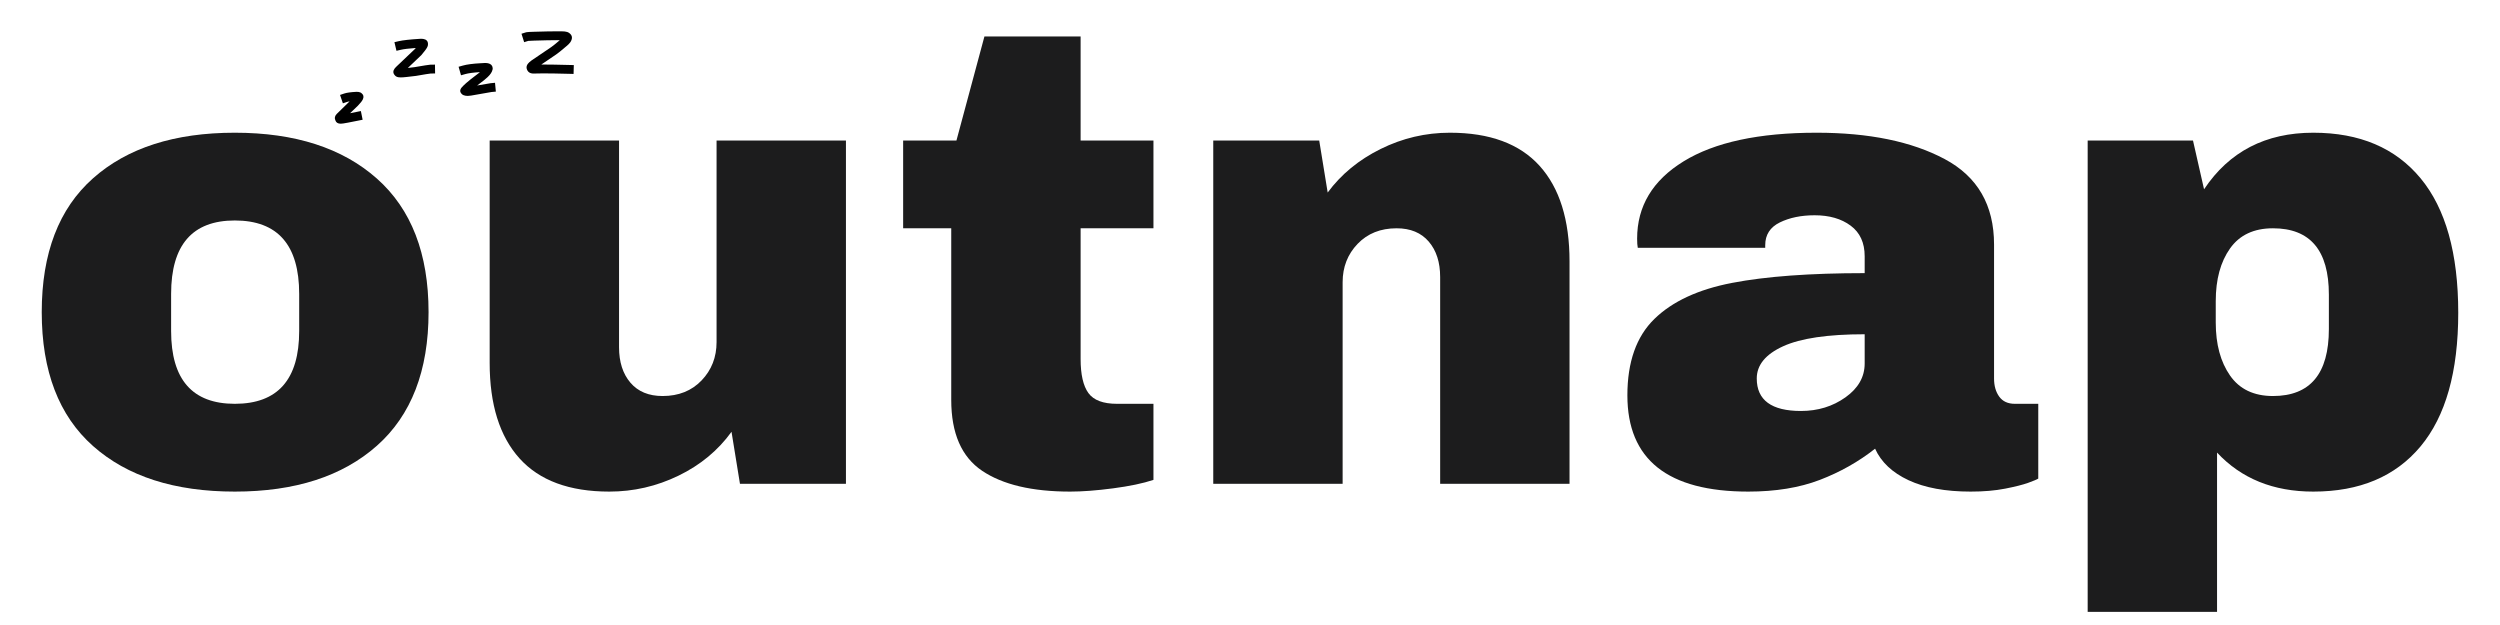 <svg version="1.2" preserveAspectRatio="xMidYMid meet" height="500" viewBox="0 0 1500 375" zoomAndPan="magnify" width="2000" xmlns:xlink="http://www.w3.org/1999/xlink" xmlns="http://www.w3.org/2000/svg"><defs><clipPath id="b66df0f454"><path d="M 312 18.738 L 344.266 18.738 L 344.266 45 L 312 45 Z M 312 18.738"></path></clipPath><clipPath id="623e1e36f2"><path d="M 200.266 55 L 219 55 L 219 74.238 L 200.266 74.238 Z M 200.266 55"></path></clipPath></defs><g id="e96430b26a"><g style="fill:#1c1c1d;fill-opacity:1;"><g transform="translate(10.995, 290.271)"><path d="M 129.891 -210.641 C 166.035 -210.641 194.445 -201.473 215.125 -183.141 C 235.801 -164.805 246.141 -138.086 246.141 -102.984 C 246.141 -67.867 235.801 -41.145 215.125 -22.812 C 194.445 -4.477 166.035 4.688 129.891 4.688 C 93.742 4.688 65.398 -4.414 44.859 -22.625 C 24.316 -40.832 14.047 -67.617 14.047 -102.984 C 14.047 -138.348 24.316 -165.129 44.859 -183.328 C 65.398 -201.535 93.742 -210.641 129.891 -210.641 Z M 129.891 -157.984 C 104.41 -157.984 91.672 -143.289 91.672 -113.906 L 91.672 -91.672 C 91.672 -62.547 104.41 -47.984 129.891 -47.984 C 155.641 -47.984 168.516 -62.547 168.516 -91.672 L 168.516 -113.906 C 168.516 -143.289 155.641 -157.984 129.891 -157.984 Z M 129.891 -157.984" style="stroke:none"></path></g></g><g style="fill:#1c1c1d;fill-opacity:1;"><g transform="translate(271.175, 290.271)"><path d="M 172.797 0 L 167.734 -31.203 C 159.672 -20.023 149.07 -11.25 135.938 -4.875 C 122.812 1.5 108.969 4.688 94.406 4.688 C 70.477 4.688 52.531 -1.941 40.562 -15.203 C 28.602 -28.473 22.625 -47.586 22.625 -72.547 L 22.625 -205.969 L 100.25 -205.969 L 100.25 -81.922 C 100.25 -73.078 102.523 -65.988 107.078 -60.656 C 111.629 -55.32 118.066 -52.656 126.391 -52.656 C 136.004 -52.656 143.801 -55.773 149.781 -62.016 C 155.77 -68.266 158.766 -75.938 158.766 -85.031 L 158.766 -205.969 L 236.391 -205.969 L 236.391 0 Z M 172.797 0" style="stroke:none"></path></g></g><g style="fill:#1c1c1d;fill-opacity:1;"><g transform="translate(531.354, 290.271)"><path d="M 160.719 -205.969 L 160.719 -153.297 L 117.016 -153.297 L 117.016 -74.891 C 117.016 -65.535 118.578 -58.711 121.703 -54.422 C 124.828 -50.129 130.551 -47.984 138.875 -47.984 L 160.719 -47.984 L 160.719 -2.344 C 154.469 -0.258 146.398 1.43 136.516 2.734 C 126.641 4.035 118.062 4.688 110.781 4.688 C 87.895 4.688 70.273 0.523 57.922 -7.797 C 45.566 -16.117 39.391 -30.289 39.391 -50.312 L 39.391 -153.297 L 10.531 -153.297 L 10.531 -205.969 L 42.516 -205.969 L 59.297 -268.375 L 117.016 -268.375 L 117.016 -205.969 Z M 160.719 -205.969" style="stroke:none"></path></g></g><g style="fill:#1c1c1d;fill-opacity:1;"><g transform="translate(704.547, 290.271)"><path d="M 165.391 -210.641 C 189.316 -210.641 207.258 -204.008 219.219 -190.75 C 231.188 -177.488 237.172 -158.375 237.172 -133.406 L 237.172 0 L 159.547 0 L 159.547 -124.047 C 159.547 -132.891 157.27 -139.973 152.719 -145.297 C 148.164 -150.629 141.727 -153.297 133.406 -153.297 C 123.781 -153.297 115.977 -150.176 110 -143.938 C 104.02 -137.695 101.031 -130.023 101.031 -120.922 L 101.031 0 L 23.406 0 L 23.406 -205.969 L 86.984 -205.969 L 92.062 -174.75 C 100.125 -185.676 110.719 -194.391 123.844 -200.891 C 136.977 -207.391 150.828 -210.641 165.391 -210.641 Z M 165.391 -210.641" style="stroke:none"></path></g></g><g style="fill:#1c1c1d;fill-opacity:1;"><g transform="translate(964.727, 290.271)"><path d="M 125.219 -210.641 C 156.688 -210.641 182.301 -205.375 202.062 -194.844 C 221.82 -184.312 231.703 -167.211 231.703 -143.547 L 231.703 -63.188 C 231.703 -58.77 232.742 -55.129 234.828 -52.266 C 236.91 -49.41 240.031 -47.984 244.188 -47.984 L 258.234 -47.984 L 258.234 -3.125 C 257.453 -2.602 255.438 -1.754 252.188 -0.578 C 248.938 0.586 244.316 1.754 238.328 2.922 C 232.348 4.098 225.457 4.688 217.656 4.688 C 202.57 4.688 190.156 2.41 180.406 -2.141 C 170.656 -6.691 163.961 -13 160.328 -21.062 C 150.441 -13.258 139.383 -7.016 127.156 -2.328 C 114.938 2.348 100.633 4.688 84.25 4.688 C 35.883 4.688 11.703 -14.555 11.703 -53.047 C 11.703 -73.078 17.098 -88.359 27.891 -98.891 C 38.68 -109.422 54.219 -116.633 74.5 -120.531 C 94.789 -124.438 121.316 -126.391 154.078 -126.391 L 154.078 -136.531 C 154.078 -144.594 151.281 -150.703 145.688 -154.859 C 140.102 -159.023 132.891 -161.109 124.047 -161.109 C 115.984 -161.109 109.023 -159.676 103.172 -156.812 C 97.328 -153.945 94.406 -149.395 94.406 -143.156 L 94.406 -141.594 L 17.938 -141.594 C 17.676 -142.895 17.547 -144.719 17.547 -147.062 C 17.547 -166.562 26.844 -182.031 45.438 -193.469 C 64.031 -204.914 90.625 -210.641 125.219 -210.641 Z M 154.078 -89.719 C 131.973 -89.719 115.656 -87.312 105.125 -82.5 C 94.594 -77.688 89.328 -71.25 89.328 -63.188 C 89.328 -50.188 98.172 -43.688 115.859 -43.688 C 125.992 -43.688 134.895 -46.414 142.562 -51.875 C 150.238 -57.344 154.078 -64.109 154.078 -72.172 Z M 154.078 -89.719" style="stroke:none"></path></g></g><g style="fill:#1c1c1d;fill-opacity:1;"><g transform="translate(1228.807, 290.271)"><path d="M 159.156 -210.641 C 186.977 -210.641 208.43 -201.535 223.516 -183.328 C 238.598 -165.129 246.141 -138.219 246.141 -102.594 C 246.141 -67.227 238.598 -40.504 223.516 -22.422 C 208.43 -4.348 186.977 4.688 159.156 4.688 C 135.227 4.688 115.984 -3.113 101.422 -18.719 L 101.422 76.844 L 23.797 76.844 L 23.797 -205.969 L 86.984 -205.969 L 93.625 -176.703 C 108.707 -199.328 130.551 -210.641 159.156 -210.641 Z M 134.969 -153.297 C 123.52 -153.297 114.938 -149.266 109.219 -141.203 C 103.5 -133.141 100.641 -122.609 100.641 -109.609 L 100.641 -96.734 C 100.641 -83.734 103.5 -73.133 109.219 -64.938 C 114.938 -56.75 123.52 -52.656 134.969 -52.656 C 157.332 -52.656 168.516 -66.051 168.516 -92.844 L 168.516 -113.516 C 168.516 -140.035 157.332 -153.297 134.969 -153.297 Z M 134.969 -153.297" style="stroke:none"></path></g></g><g clip-path="url(#b66df0f454)" clip-rule="nonzero"><path d="M 334.184 18.789 C 330.887 18.789 326.305 18.879 320.438 19.062 L 320.434 19.062 C 318.102 19.117 316.598 19.203 315.926 19.324 C 315.742 19.355 315.578 19.398 315.426 19.445 L 312.891 20.246 L 314.492 25.309 L 316.922 24.543 L 316.918 24.543 C 317.371 24.477 318.59 24.418 320.578 24.371 L 320.602 24.371 C 326.414 24.191 330.938 24.098 334.172 24.098 C 334.793 24.098 335.367 24.102 335.895 24.109 L 335.891 24.109 C 333.289 26.324 331.57 27.711 330.727 28.266 L 330.695 28.285 L 318.875 36.305 C 318.84 36.328 318.809 36.348 318.777 36.375 C 317.855 37.059 317.18 37.684 316.746 38.25 C 316.172 38.996 315.898 39.773 315.926 40.578 C 315.934 40.785 315.965 40.992 316.02 41.191 C 316.535 43.066 317.812 44.047 319.848 44.129 C 319.867 44.133 319.887 44.133 319.906 44.133 C 319.934 44.133 319.961 44.133 319.988 44.133 C 320.031 44.133 320.07 44.133 320.113 44.129 C 321.516 44.062 323.422 44.031 325.836 44.031 C 329.73 44.031 334.945 44.117 341.48 44.293 L 344.141 44.363 L 344.281 39.055 L 341.621 38.984 C 335.066 38.809 329.805 38.719 325.84 38.719 C 325.473 38.719 325.121 38.719 324.777 38.723 L 333.688 32.68 C 334.781 31.953 336.844 30.289 339.883 27.688 C 340.863 26.895 341.605 26.152 342.109 25.457 C 342.281 25.223 342.43 24.984 342.555 24.75 C 343.617 22.766 343.301 21.137 341.609 19.867 C 341.246 19.578 340.812 19.352 340.309 19.188 C 339.508 18.922 338.379 18.789 336.922 18.789 C 336.688 18.789 336.441 18.793 336.184 18.801 C 335.582 18.793 334.914 18.789 334.184 18.789 Z M 334.184 18.789" style="stroke:none;fill-rule:nonzero;fill:#000000;fill-opacity:1;"></path></g><path d="M 290.965 37.793 C 290.266 37.793 289.453 37.836 288.527 37.93 L 288.523 37.93 C 283.766 38.18 280.16 38.648 277.719 39.34 L 275.16 40.062 L 276.605 45.172 L 279.168 44.449 C 281.09 43.906 284.012 43.52 287.938 43.281 L 287.941 43.281 C 287.688 43.504 287.418 43.727 287.137 43.957 L 287.133 43.957 C 283.426 46.738 280.945 48.707 279.684 49.855 C 278.496 50.914 277.625 51.766 277.074 52.41 C 275.754 53.938 275.828 55.336 277.293 56.609 C 277.352 56.66 277.414 56.711 277.477 56.758 C 277.645 56.883 277.824 56.984 278.02 57.066 C 278.023 57.07 278.027 57.07 278.031 57.074 L 278.035 57.074 C 278.785 57.391 279.645 57.547 280.621 57.547 C 281.23 57.547 281.891 57.484 282.59 57.359 L 282.598 57.359 C 290.109 56 294.199 55.285 294.867 55.215 L 297.516 54.965 L 297.008 49.676 L 294.359 49.93 C 294.352 49.93 294.344 49.93 294.332 49.93 C 293.711 49.996 291.027 50.449 286.281 51.301 C 287.406 50.414 288.785 49.363 290.41 48.141 C 290.438 48.121 290.465 48.102 290.488 48.078 C 291.309 47.414 292.043 46.77 292.691 46.148 C 294.273 44.648 295.219 43.191 295.523 41.777 C 295.547 41.676 295.566 41.574 295.582 41.473 C 295.605 41.324 295.617 41.176 295.613 41.023 C 295.613 40.938 295.605 40.852 295.598 40.762 C 295.445 39.27 294.535 38.336 292.863 37.961 C 292.367 37.848 291.734 37.793 290.965 37.793 Z M 290.965 37.793" style="stroke:none;fill-rule:nonzero;fill:#000000;fill-opacity:1;"></path><path d="M 251.574 27.207 C 251.578 27.223 251.582 27.242 251.59 27.258 L 251.582 27.258 C 251.578 27.242 251.574 27.223 251.57 27.207 Z M 252.73 23.266 C 252.566 23.266 252.395 23.27 252.219 23.277 C 252.199 23.277 252.184 23.281 252.164 23.281 C 246 23.656 241.695 24.133 239.25 24.703 L 236.66 25.309 L 237.879 30.48 L 240.469 29.875 C 242.227 29.461 245.227 29.098 249.469 28.785 C 249.301 28.988 249.121 29.199 248.934 29.422 L 248.93 29.422 L 237.895 39.906 C 237.48 40.281 237.145 40.633 236.891 40.961 C 235.738 42.461 235.719 43.84 236.832 45.09 C 236.844 45.105 236.855 45.117 236.863 45.129 C 237.328 45.77 238.066 46.176 239.078 46.348 C 239.441 46.41 239.902 46.441 240.457 46.441 C 241.375 46.441 242.555 46.355 243.992 46.188 L 243.988 46.188 C 246.164 45.969 248.004 45.754 249.516 45.543 C 249.543 45.539 249.574 45.535 249.602 45.531 C 254.809 44.625 257.746 44.156 258.418 44.117 L 258.414 44.117 L 261.059 44.078 L 260.984 38.77 L 258.324 38.809 C 258.27 38.809 258.211 38.809 258.152 38.812 C 257.289 38.859 254.148 39.352 248.723 40.289 C 247.586 40.449 246.246 40.609 244.703 40.773 L 252.715 33.156 C 252.785 33.094 252.848 33.027 252.91 32.953 C 254.84 30.691 256.023 29.059 256.461 28.066 C 256.742 27.43 256.852 26.824 256.793 26.254 L 256.789 26.254 C 256.715 24.613 255.754 23.645 253.914 23.348 C 253.57 23.293 253.18 23.266 252.73 23.266 Z M 252.73 23.266" style="stroke:none;fill-rule:nonzero;fill:#000000;fill-opacity:1;"></path><g clip-path="url(#623e1e36f2)" clip-rule="nonzero"><path d="M 212.855 57.418 C 212.848 57.426 212.844 57.438 212.84 57.445 C 212.844 57.438 212.848 57.426 212.852 57.418 Z M 206.145 70.133 C 206.223 70.293 206.281 70.449 206.312 70.602 C 206.273 70.441 206.215 70.285 206.141 70.133 Z M 214.035 55.098 C 213.996 55.098 213.953 55.098 213.91 55.098 C 213.875 55.102 213.84 55.102 213.805 55.102 C 210.434 55.277 208.012 55.613 206.543 56.109 L 204.023 56.961 L 205.73 61.992 L 208.25 61.141 C 208.629 61.012 209.141 60.898 209.785 60.797 C 205.289 65.117 202.688 67.656 201.992 68.414 L 201.988 68.414 C 200.84 69.641 200.598 70.926 201.258 72.273 L 201.254 72.273 C 201.676 73.547 202.711 74.191 204.359 74.219 C 204.387 74.219 204.41 74.219 204.438 74.219 C 204.824 74.219 205.27 74.176 205.777 74.094 C 205.832 74.09 205.887 74.086 205.941 74.078 C 206.691 74 209.703 73.43 214.973 72.363 L 217.578 71.836 L 216.523 66.629 L 213.914 67.156 C 212.434 67.457 211.141 67.715 210.039 67.934 C 211.324 66.691 212.898 65.176 214.762 63.391 C 214.781 63.371 214.805 63.352 214.824 63.328 C 216.316 61.801 217.277 60.555 217.711 59.59 C 217.746 59.512 217.777 59.434 217.809 59.355 L 217.805 59.355 C 218.41 57.953 218.066 56.766 216.777 55.793 C 216.613 55.668 216.434 55.562 216.242 55.48 C 215.938 55.344 215.598 55.246 215.223 55.184 C 214.875 55.129 214.48 55.098 214.035 55.098 Z M 214.035 55.098" style="stroke:none;fill-rule:nonzero;fill:#000000;fill-opacity:1;"></path></g></g></svg>